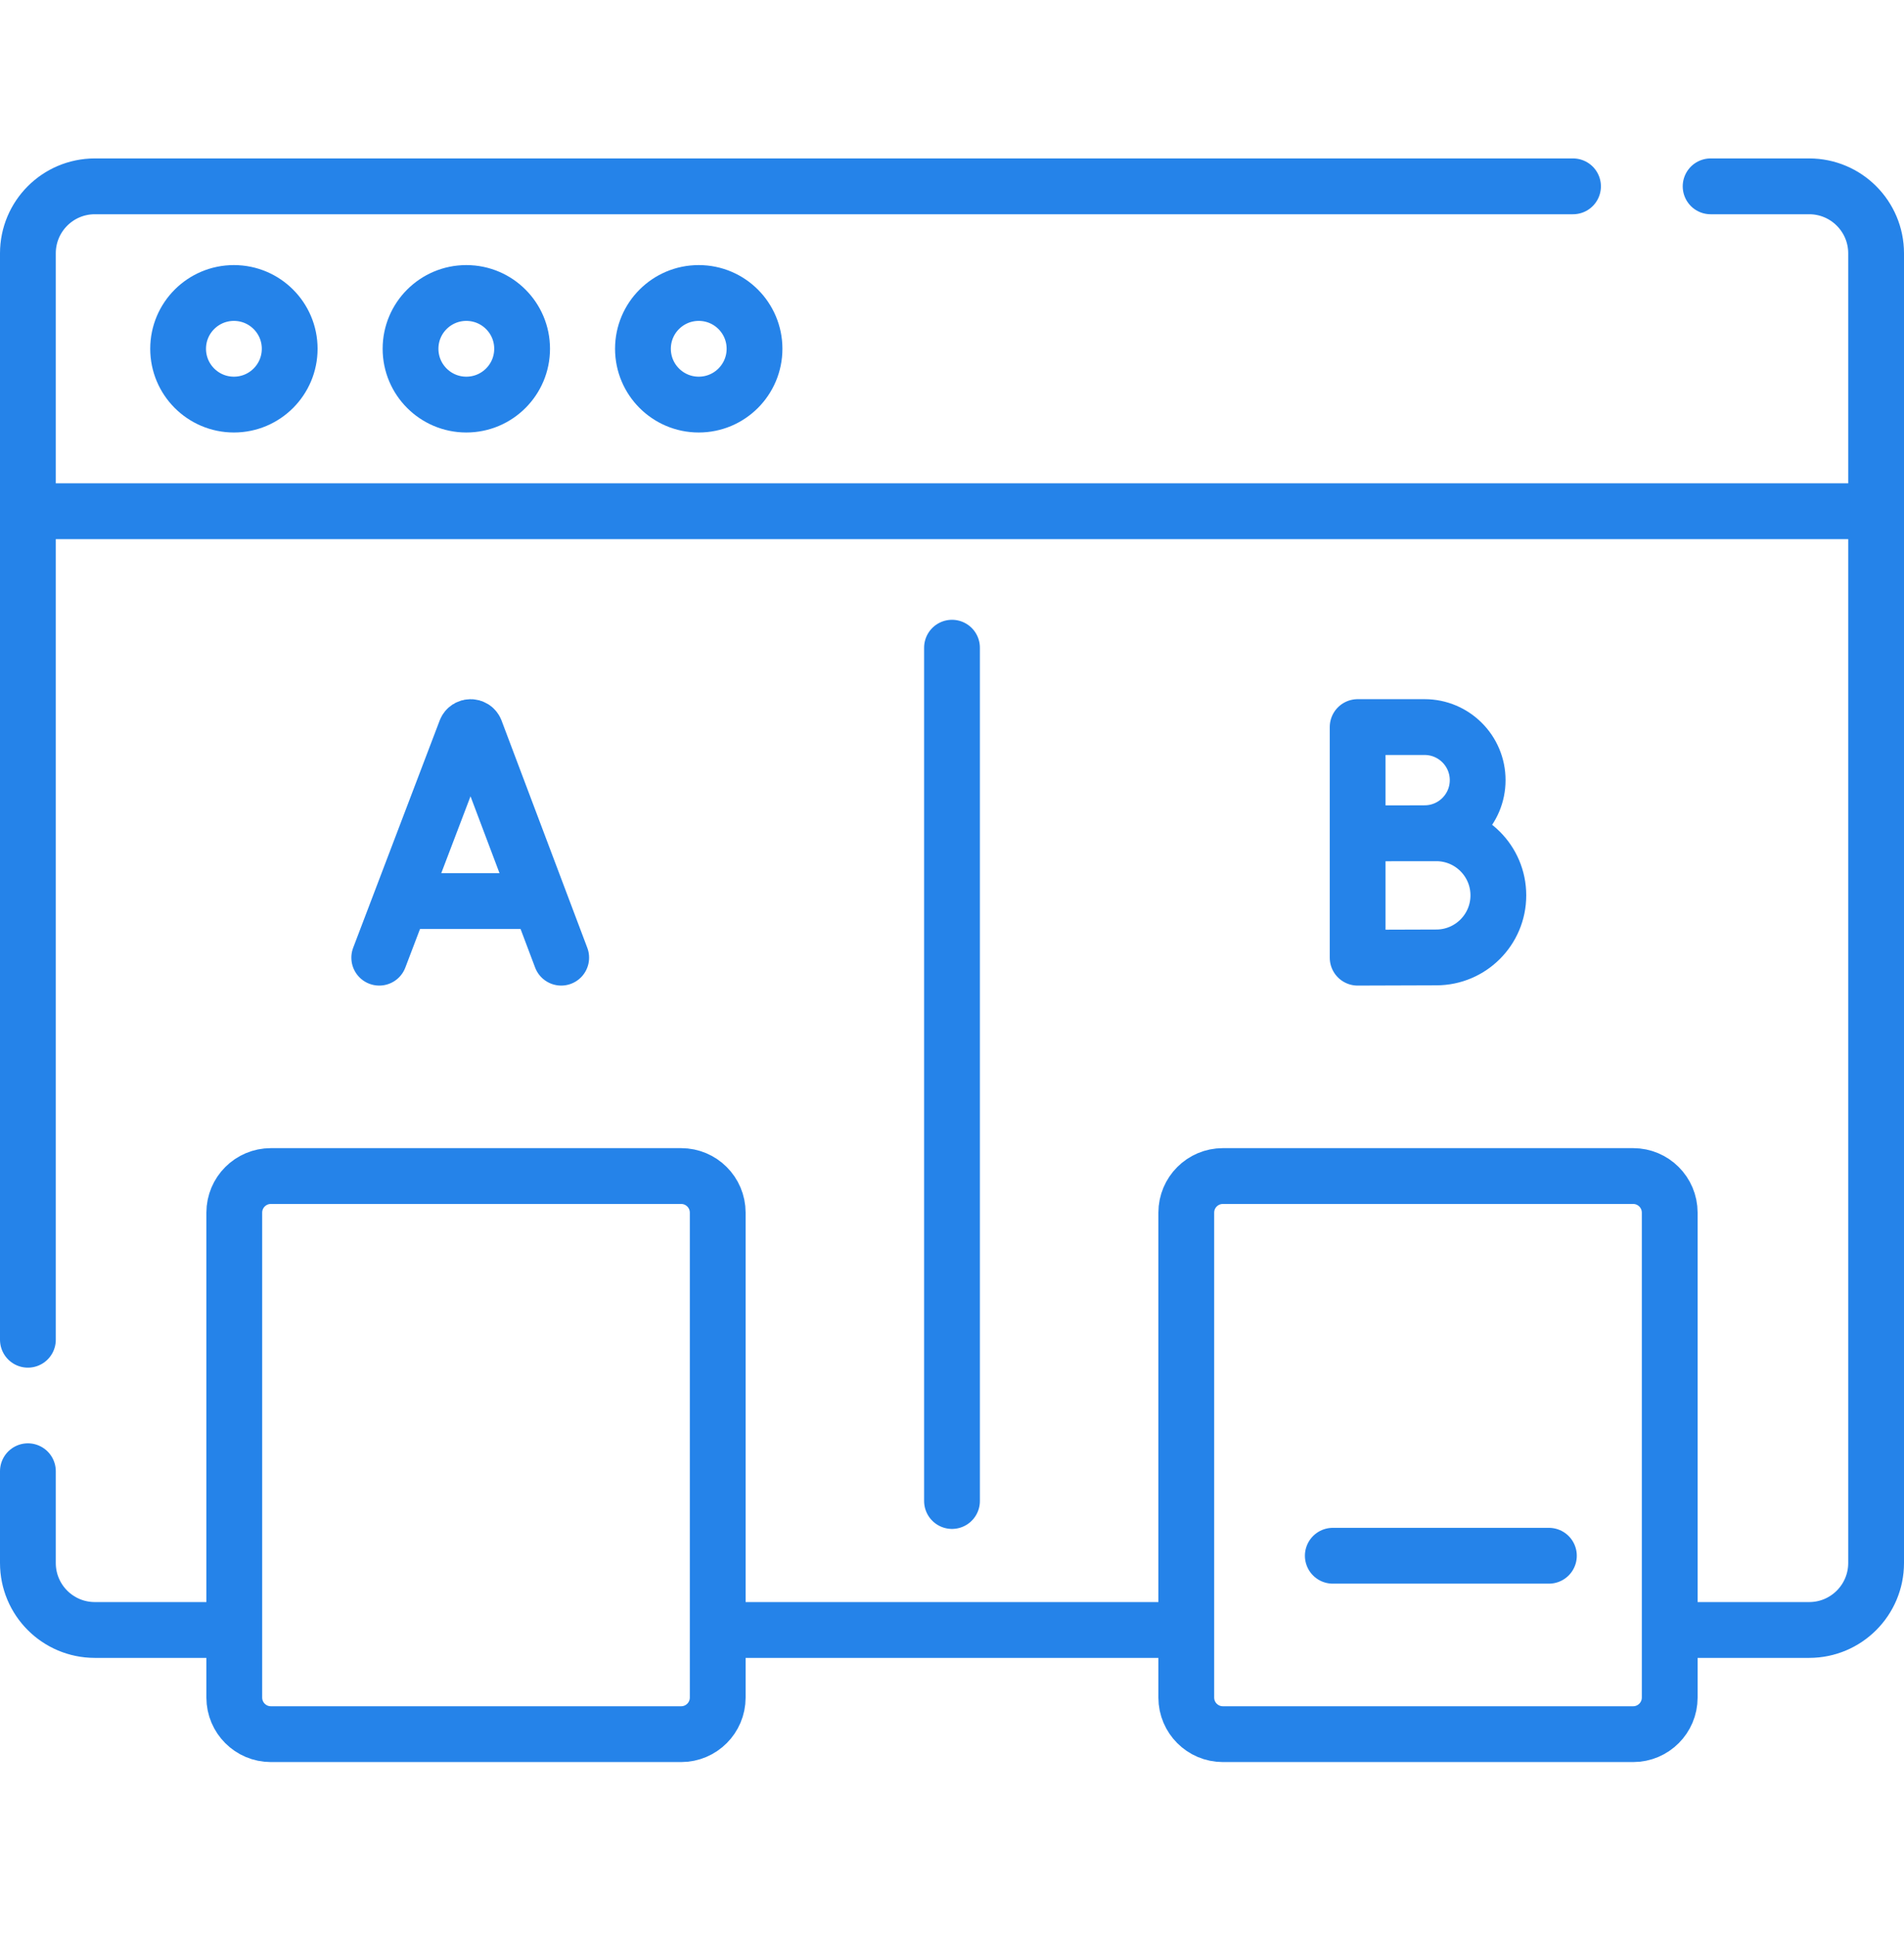 <svg width="60" height="61" viewBox="0 0 60 61" fill="none" xmlns="http://www.w3.org/2000/svg">
<path d="M58.868 16.102H1.153" stroke="#2583E9" stroke-width="1.758" stroke-miterlimit="10" stroke-linecap="round" stroke-linejoin="round"/>
<path d="M53.906 5.869H57.012C58.177 5.869 59.121 6.814 59.121 7.979V49.228C59.121 50.394 58.177 51.338 57.012 51.338H52.943" stroke="#2583E9" stroke-width="1.758" stroke-miterlimit="10" stroke-linecap="round" stroke-linejoin="round"/>
<path d="M0.879 42.197V7.979C0.879 6.814 1.823 5.869 2.988 5.869H49.57" stroke="#2583E9" stroke-width="1.758" stroke-miterlimit="10" stroke-linecap="round" stroke-linejoin="round"/>
<path d="M7.031 51.338H2.988C1.823 51.338 0.879 50.394 0.879 49.229V46.338" stroke="#2583E9" stroke-width="1.758" stroke-miterlimit="10" stroke-linecap="round" stroke-linejoin="round"/>
<path d="M37.214 51.338H22.943" stroke="#2583E9" stroke-width="1.758" stroke-miterlimit="10" stroke-linecap="round" stroke-linejoin="round"/>
<path d="M7.371 12.743C8.342 12.743 9.129 11.956 9.129 10.985C9.129 10.014 8.342 9.228 7.371 9.228C6.4 9.228 5.613 10.014 5.613 10.985C5.613 11.956 6.4 12.743 7.371 12.743Z" stroke="#2583E9" stroke-width="1.758" stroke-miterlimit="10" stroke-linecap="round" stroke-linejoin="round"/>
<path d="M14.695 12.743C15.666 12.743 16.453 11.956 16.453 10.985C16.453 10.014 15.666 9.228 14.695 9.228C13.724 9.228 12.937 10.014 12.937 10.985C12.937 11.956 13.724 12.743 14.695 12.743Z" stroke="#2583E9" stroke-width="1.758" stroke-miterlimit="10" stroke-linecap="round" stroke-linejoin="round"/>
<path d="M22.019 12.743C22.99 12.743 23.777 11.956 23.777 10.985C23.777 10.014 22.99 9.228 22.019 9.228C21.048 9.228 20.261 10.014 20.261 10.985C20.261 11.956 21.048 12.743 22.019 12.743Z" stroke="#2583E9" stroke-width="1.758" stroke-miterlimit="10" stroke-linecap="round" stroke-linejoin="round"/>
<path d="M11.951 30.163L14.678 23.003C14.734 22.866 14.926 22.866 14.982 23.002L17.685 30.163" stroke="#2583E9" stroke-width="1.758" stroke-miterlimit="10" stroke-linecap="round" stroke-linejoin="round"/>
<path d="M12.801 28.38H16.848" stroke="#2583E9" stroke-width="1.758" stroke-miterlimit="10" stroke-linecap="round" stroke-linejoin="round"/>
<path d="M42.865 26.245C43.23 26.245 44.709 26.245 45.262 26.245C46.341 26.245 47.217 27.12 47.217 28.2C47.217 29.28 46.341 30.155 45.262 30.155C44.787 30.155 42.783 30.163 42.783 30.163V22.9C43.03 22.9 44.403 22.9 44.893 22.9C45.816 22.9 46.565 23.649 46.565 24.572C46.565 25.495 45.816 26.243 44.893 26.243C44.497 26.243 43.205 26.249 42.865 26.25" stroke="#2583E9" stroke-width="1.758" stroke-miterlimit="10" stroke-linecap="round" stroke-linejoin="round"/>
<path d="M21.465 54.619H8.535C7.899 54.619 7.383 54.103 7.383 53.467V38.193C7.383 37.557 7.899 37.041 8.535 37.041H21.465C22.101 37.041 22.617 37.557 22.617 38.193V53.467C22.617 54.103 22.101 54.619 21.465 54.619Z" stroke="#2583E9" stroke-width="1.758" stroke-miterlimit="10" stroke-linecap="round" stroke-linejoin="round"/>
<path d="M51.465 54.619H38.535C37.899 54.619 37.383 54.103 37.383 53.467V38.193C37.383 37.557 37.899 37.041 38.535 37.041H51.465C52.101 37.041 52.617 37.557 52.617 38.193V53.467C52.617 54.103 52.101 54.619 51.465 54.619Z" stroke="#2583E9" stroke-width="1.758" stroke-miterlimit="10" stroke-linecap="round" stroke-linejoin="round"/>
<path d="M30 20.4V47.276" stroke="#2583E9" stroke-width="1.758" stroke-miterlimit="10" stroke-linecap="round" stroke-linejoin="round"/>
<path d="M42 49H48.81" stroke="#2583E9" stroke-width="1.758" stroke-miterlimit="10" stroke-linecap="round" stroke-linejoin="round"/>
</svg>

